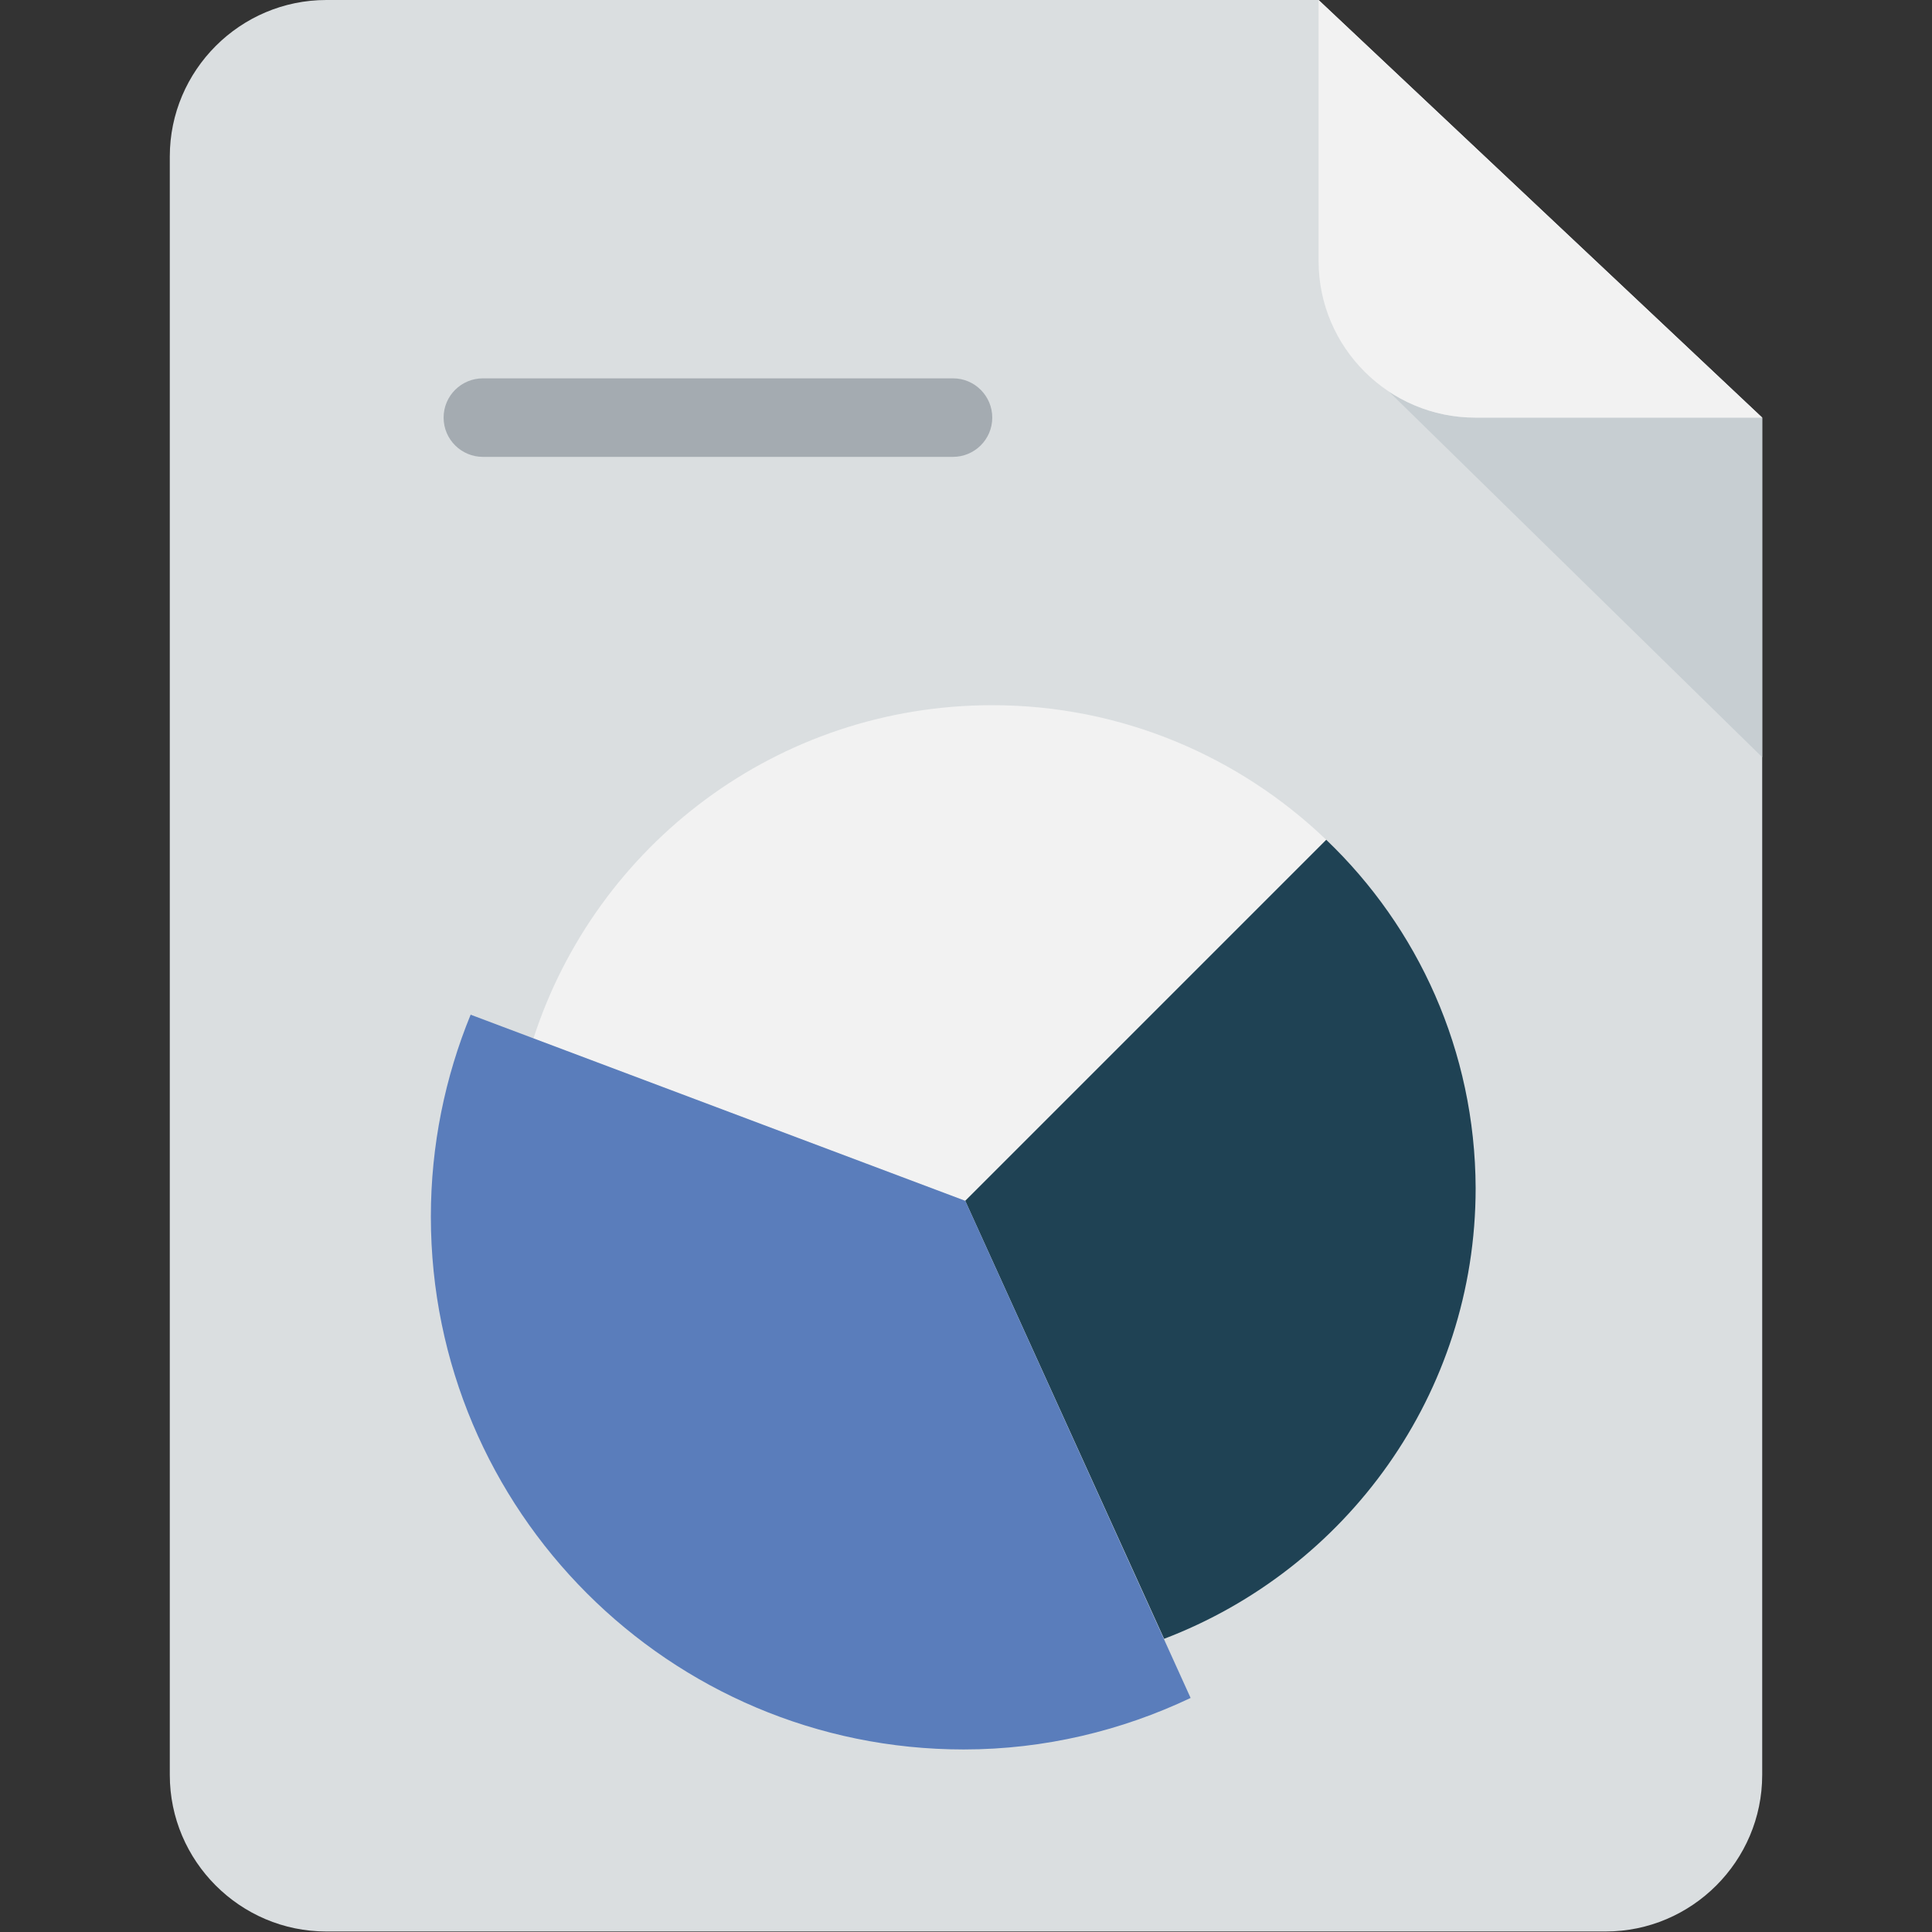 <?xml version="1.0" encoding="utf-8"?>
<!-- Generator: Adobe Illustrator 23.0.1, SVG Export Plug-In . SVG Version: 6.00 Build 0)  -->
<svg version="1.1" id="Capa_1" xmlns="http://www.w3.org/2000/svg" xmlns:xlink="http://www.w3.org/1999/xlink" x="0px" y="0px"
	 viewBox="0 0 378.9 378.9" style="enable-background:new 0 0 378.9 378.9;" xml:space="preserve">
<rect x="0" y="0" width="378.9" height="378.9" fill="#333333" stroke="none"/>
<style type="text/css">
	.st0{fill:#DADEE0;}
	.st1{fill:#F2F2F2;}
	.st2{fill:#E8ECEE;}
	.st3{fill:#C7CED2;}
	.st4{fill:#A4ABB1;}
	.st5{fill:#1F4254;}
	.st6{fill:#5A7DBB;}
</style>
<path class="st0" d="M345.6,81.9L258.6,0L64,0C47.1,0,33.3,13.8,33.3,30.7v317.4c0,16.9,13.8,30.7,30.7,30.7h250.9
	c16.9,0,30.7-13.8,30.7-30.7L345.6,81.9z"/>
<path class="st1" d="M189.3,235.5L189.3,235.5l70.8-70.8c-17-16.3-40.1-26.4-65.5-26.4c-42.1,0-77.7,27.4-90,65.4L189.3,235.5z"/>
<polyline class="st2" points="345.4,81.7 345.6,81.9 345.6,148.5 345.6,148.5 345.6,81.9 345.4,81.7 "/>
<path class="st3" d="M289.3,81.9c-6.2,0-11.9-1.9-16.8-5l73.1,71.6l0-66.6L289.3,81.9L289.3,81.9z"/>
<path class="st4" d="M94.7,89.6h92.2c4.2,0,7.7-3.4,7.7-7.7c0-4.2-3.4-7.7-7.7-7.7H94.7c-4.2,0-7.7,3.4-7.7,7.7
	C87,86.2,90.5,89.6,94.7,89.6"/>
<path class="st1" d="M289.3,81.9h56.3L258.6,0v51.2C258.6,68.1,272.4,81.9,289.3,81.9z"/>
<path class="st5" d="M260.1,164.7l-70.8,70.8l39,85.9c35.7-13.6,61.1-48,61.1-88.4C289.3,206.1,278.1,181.9,260.1,164.7z"/>
<path class="st6" d="M189.3,235.5l-97-36.5c-5,12.2-7.8,25.6-7.8,39.6c0,57.7,46.8,104.5,104.5,104.5c15.9,0,31-3.7,44.5-10.1
	L189.3,235.5z"/>
</svg>

